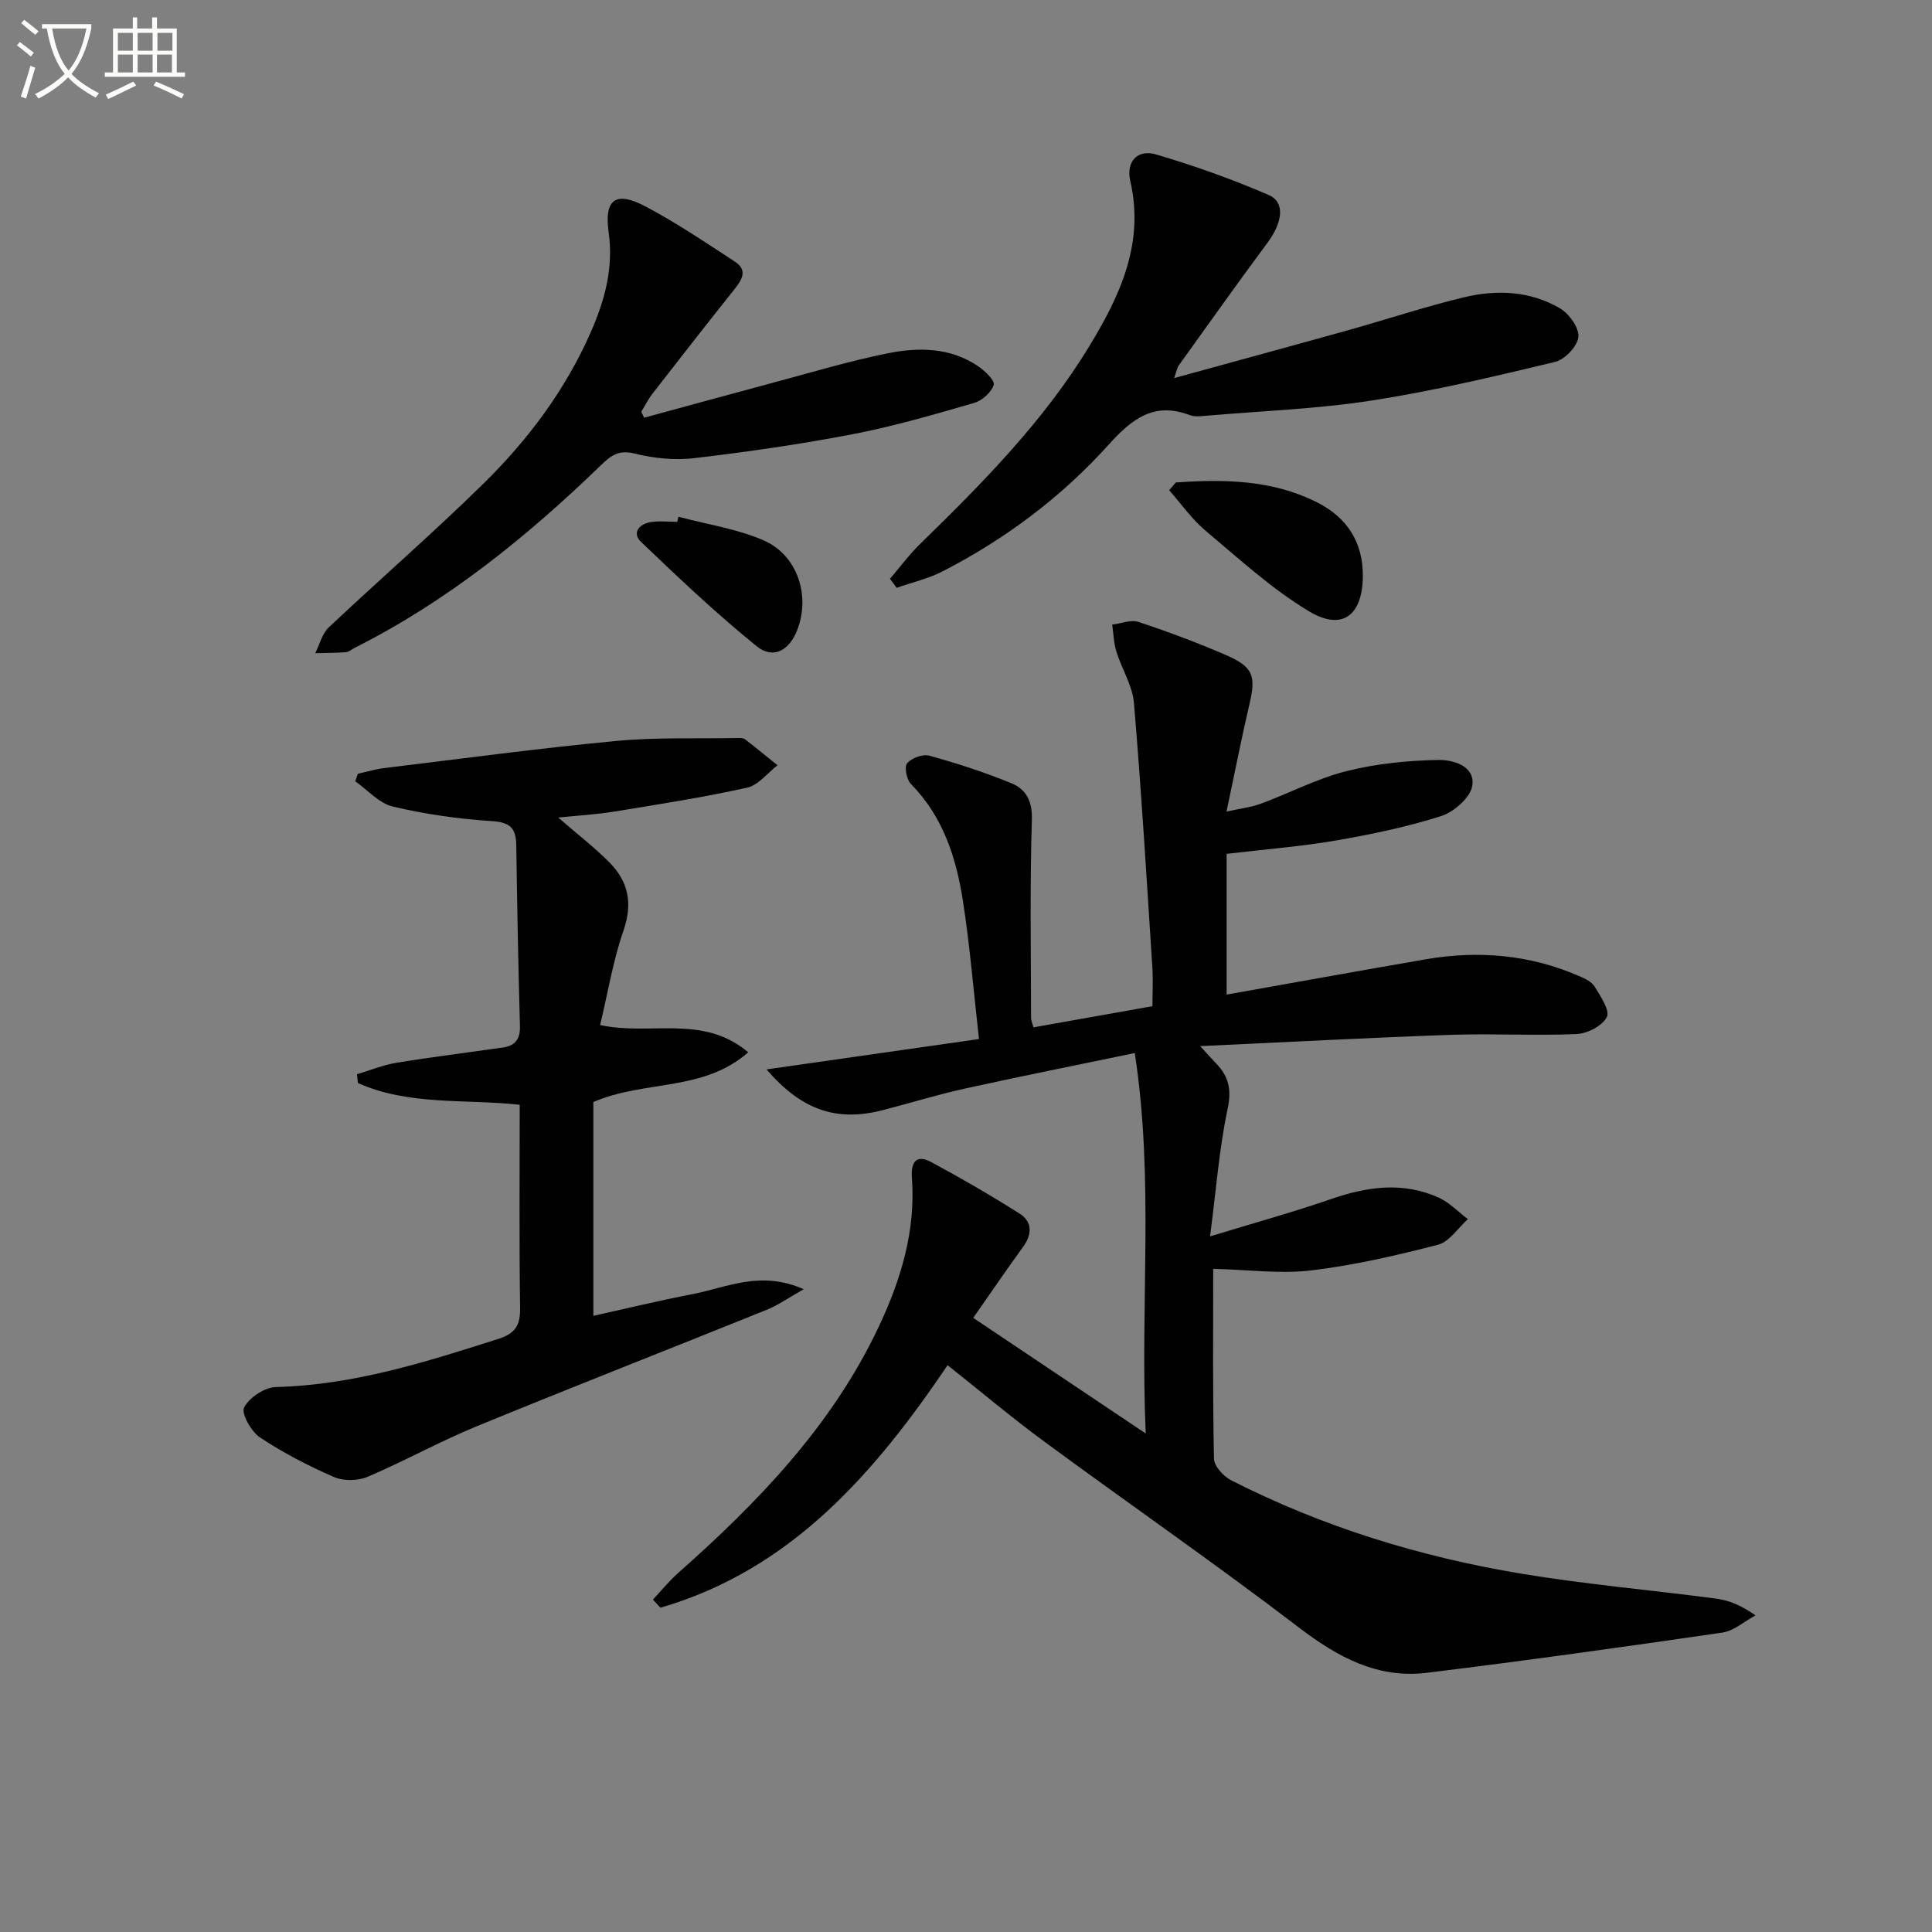 <svg enable-background="new 0 0 400 400" viewBox="0 0 400 400" xmlns="http://www.w3.org/2000/svg"><rect x="0" y="0" width="400" height="400" fill="#808080" stroke="none"/><path d="m6.4 11.7c-1-.8-1.9-1.6-2.9-2.3l.6-.7c.9.7 1.9 1.4 2.9 2.2zm-2.1 8.3c.7-2.1 1.4-4.2 2-6.4.2.1.6.3 1 .4-.7 2.3-1.3 4.4-1.9 6.4zm3-12.8c-1.1-.9-2.1-1.7-2.9-2.4l.6-.7c1 .8 2 1.5 3 2.4zm1.4-1.3v-.9h10.2v.9c-.9 4.2-2.3 7.3-4.1 9.4 1.3 1.4 3.2 2.7 5.7 4-.2.2-.4.5-.7.9-2.5-1.4-4.4-2.7-5.7-4.2-1.4 1.5-3.5 3-6.1 4.4 0 0 0 0-.1-.1-.3-.4-.5-.7-.7-.8 2.7-1.3 4.7-2.8 6.2-4.2-1.8-2.2-3-5.3-3.7-9.4zm9.2 0h-7.1c.6 3.8 1.7 6.7 3.4 8.7 1.7-2 2.9-4.8 3.7-8.7z" fill="#fbfcfa"/><path d="m31.6 3.6h.9v2.3h4.1v9.1h1.7v.9h-16.6v-.9h1.7v-9.1h4.1v-2.3h.9v2.3h3.1v-2.3zm-4 13.3.6.8c-1.9.9-3.8 1.9-5.8 2.8-.2-.3-.3-.6-.5-.9 2-.9 3.9-1.8 5.7-2.7zm-3.2-10.1v3.7h3.1v-3.7zm0 4.5v3.7h3.1v-3.7zm4.1-4.5v3.7h3.1v-3.7zm0 4.5v3.7h3.1v-3.7zm9.1 9.1c-2.1-1.1-4.1-2-5.8-2.7l.5-.8c2.2.9 4.1 1.8 5.8 2.6zm-1.9-13.6h-3.1v3.7h3.1zm-3.2 4.5v3.7h3.1v-3.7z" fill="#fbfcfa"/><g fill="#010101"><path d="m251.18 262.7c0 12.33-.12 25.82.16 39.3.03 1.55 1.98 3.67 3.57 4.48 18.94 9.65 39.08 15.84 59.98 19.32 13.42 2.23 27.01 3.4 40.51 5.19 2.58.34 5.07 1.37 8.06 3.45-2.28 1.23-4.45 3.21-6.86 3.57-20.35 2.97-40.73 5.81-61.14 8.32-10.2 1.26-18.44-3.19-26.48-9.33-17.32-13.23-35.26-25.65-52.82-38.57-6.69-4.92-13.05-10.29-19.97-15.78-15.22 22.51-32.5 42.36-59.44 50.21-.52-.56-1.04-1.12-1.57-1.68 1.72-1.83 3.31-3.81 5.18-5.47 16.68-14.77 31.98-30.64 41.62-51.12 4.59-9.75 7.63-19.85 6.82-30.79-.23-3.1.85-4.89 3.97-3.22 6.23 3.35 12.35 6.9 18.32 10.68 2.69 1.71 2.62 4.29.71 6.92-3.32 4.56-6.5 9.23-10.3 14.67 11.61 7.78 22.97 15.4 35.71 23.94-1.2-26.9 1.79-52.38-2.27-78.77-12.33 2.57-23.82 4.85-35.26 7.38-5.67 1.25-11.24 2.98-16.86 4.43-9.59 2.49-16.83.04-24.12-8.42 14.42-2.06 28.55-4.08 43.99-6.29-1.13-10.01-1.89-19.36-3.33-28.61-1.39-8.94-4.11-17.45-10.77-24.2-.9-.91-1.4-3.59-.77-4.3.95-1.09 3.26-1.93 4.62-1.55 5.75 1.6 11.47 3.44 16.98 5.71 2.99 1.23 4.34 3.65 4.22 7.55-.43 13.65-.19 27.32-.17 40.99 0 .61.3 1.22.5 1.99 8.16-1.45 16.12-2.87 24.63-4.38 0-2.56.15-5.33-.02-8.08-1.18-18.24-2.27-36.48-3.81-54.69-.31-3.63-2.53-7.07-3.64-10.66-.55-1.77-.59-3.71-.86-5.57 1.82-.22 3.85-1.08 5.43-.56 6.13 2.03 12.21 4.3 18.14 6.87 5.67 2.47 6.22 4.32 4.84 10.19-1.66 7.07-3.04 14.2-4.74 22.21 2.86-.64 5.1-.89 7.15-1.65 5.91-2.19 11.59-5.19 17.66-6.72 6.16-1.55 12.65-2.2 19.02-2.32 3.01-.06 7.68 1.2 7.05 5.33-.37 2.43-3.77 5.43-6.42 6.28-7.08 2.26-14.44 3.79-21.78 5.06-7.17 1.24-14.46 1.8-22.66 2.77v29.14c13.54-2.41 27.38-4.92 41.25-7.31 10.88-1.88 21.51-.96 31.71 3.46 1.19.52 2.62 1.18 3.24 2.21 1.21 1.99 3.2 4.91 2.52 6.28-.91 1.82-4.02 3.43-6.25 3.53-8.65.38-17.33-.14-25.98.16-16.93.59-33.86 1.5-51.97 2.34 1.71 1.85 2.5 2.76 3.34 3.63 2.58 2.67 3.19 5.36 2.35 9.33-1.74 8.2-2.36 16.63-3.64 26.43 9.3-2.84 17.25-5.03 25.03-7.72 7.49-2.59 14.9-3.66 22.32-.3 2.23 1.01 4.03 2.94 6.03 4.45-2.05 1.83-3.83 4.69-6.2 5.3-8.64 2.24-17.42 4.26-26.27 5.32-6.42.75-13.02-.15-20.26-.33z"/><path d="m115.57 169.26c3.87 3.36 7.43 6.11 10.58 9.27 3.96 3.98 4.89 8.52 2.93 14.16-2.16 6.21-3.22 12.81-4.83 19.53 10.38 2.3 21.2-2.33 30.67 5.65-9.4 8.21-21.32 5.68-32.07 10.29v44.27c6.59-1.46 13.6-3.16 20.68-4.53 7.02-1.36 13.93-4.94 22.87-.98-3.16 1.78-5.28 3.3-7.64 4.25-20.01 8.08-40.11 15.93-60.07 24.13-7.67 3.15-14.97 7.22-22.61 10.47-2 .85-4.97.89-6.94.03-5.3-2.31-10.5-5-15.31-8.19-1.82-1.21-3.94-4.99-3.29-6.21 1.09-2.06 4.24-4.17 6.58-4.23 16.04-.4 31.02-5.17 46.07-9.97 3.51-1.12 4.54-2.82 4.49-6.38-.2-13.82-.08-27.64-.08-42.09-11.34-1.23-22.97.21-33.49-4.5-.07-.61-.13-1.22-.2-1.82 2.7-.8 5.34-1.9 8.1-2.36 7.35-1.21 14.76-2.12 22.13-3.18 2.52-.36 3.59-1.72 3.51-4.43-.35-12.48-.58-24.96-.76-37.44-.05-3.43-1.18-4.75-4.97-4.99-6.91-.44-13.86-1.43-20.59-3.02-2.84-.67-5.2-3.42-7.78-5.23.18-.52.36-1.04.54-1.56 1.83-.4 3.63-.96 5.48-1.18 15.98-1.94 31.94-4.09 47.96-5.61 8.36-.79 16.82-.45 25.24-.61.49-.01 1.11-.01 1.46.25 2.28 1.75 4.5 3.58 6.75 5.39-2.09 1.6-3.97 4.13-6.3 4.64-9.05 2-18.24 3.44-27.4 4.93-3.75.62-7.54.83-11.71 1.25z"/><path d="m184.26 119.83c2.08-2.42 3.99-5.02 6.27-7.24 12.88-12.57 25.53-25.35 34.96-40.85 6.39-10.49 11.5-21.35 8.52-34.29-.91-3.96 1.47-6.62 5.35-5.47 7.91 2.33 15.74 5.12 23.31 8.39 3.47 1.5 2.89 5.66-.28 9.93-6.23 8.4-12.29 16.93-18.39 25.43-.25.35-.31.85-.91 2.55 12.62-3.47 24.4-6.67 36.15-9.95 7.98-2.23 15.86-4.86 23.91-6.79 6.76-1.62 13.68-1.31 19.82 2.29 1.9 1.11 4 4.04 3.82 5.93-.18 1.92-2.81 4.68-4.82 5.17-12.57 3.01-25.18 6.01-37.94 7.99-11.29 1.75-22.78 2.17-34.18 3.14-1.16.1-2.45.29-3.48-.1-7.44-2.84-12.03.77-16.83 6.1-9.75 10.83-21.35 19.52-34.34 26.21-2.98 1.54-6.36 2.31-9.56 3.43-.46-.63-.92-1.25-1.38-1.87z"/><path d="m133.36 86.48c8.77-2.38 17.53-4.79 26.3-7.14 8-2.13 15.95-4.54 24.05-6.18 6.39-1.29 12.98-1.27 18.75 2.63 1.42.96 3.55 2.97 3.28 3.88-.47 1.54-2.38 3.26-4.02 3.74-8.28 2.4-16.59 4.83-25.05 6.46-10.9 2.1-21.92 3.69-32.95 4.99-4.05.48-8.39.02-12.36-.96-3.21-.8-4.83.37-6.85 2.33-15.37 14.87-31.87 28.24-51.11 37.91-.59.3-1.16.84-1.77.89-2.11.16-4.24.15-6.36.21.91-1.8 1.41-4.04 2.79-5.34 10.65-10.04 21.72-19.63 32.15-29.89 9.17-9.02 16.85-19.31 22.09-31.2 2.9-6.59 4.76-13.33 3.71-20.76-.96-6.76 1.47-8.55 7.51-5.37 6.44 3.38 12.51 7.5 18.62 11.48 2.78 1.81 1.42 3.83-.16 5.83-5.68 7.13-11.29 14.31-16.88 21.5-.9 1.16-1.56 2.51-2.33 3.77.2.39.39.81.59 1.22z"/><path d="m243.44 99.89c9.95-.69 19.81-.57 29.06 4.02 6.35 3.15 9.74 8.27 9.66 15.52-.1 7.99-4.28 11.26-11.14 7.14-7.7-4.63-14.48-10.86-21.42-16.69-2.85-2.39-5.04-5.57-7.54-8.38.46-.53.92-1.07 1.38-1.61z"/><path d="m140.46 106.99c5.86 1.55 11.98 2.47 17.5 4.82 7.09 3.03 9.85 11.35 7.14 18.52-1.63 4.33-5 6.25-8.46 3.45-8.34-6.75-16.16-14.15-23.91-21.58-1.96-1.87-.39-3.74 2.02-4.11 1.78-.28 3.64-.05 5.47-.05.08-.34.16-.7.24-1.05z"/></g></svg>